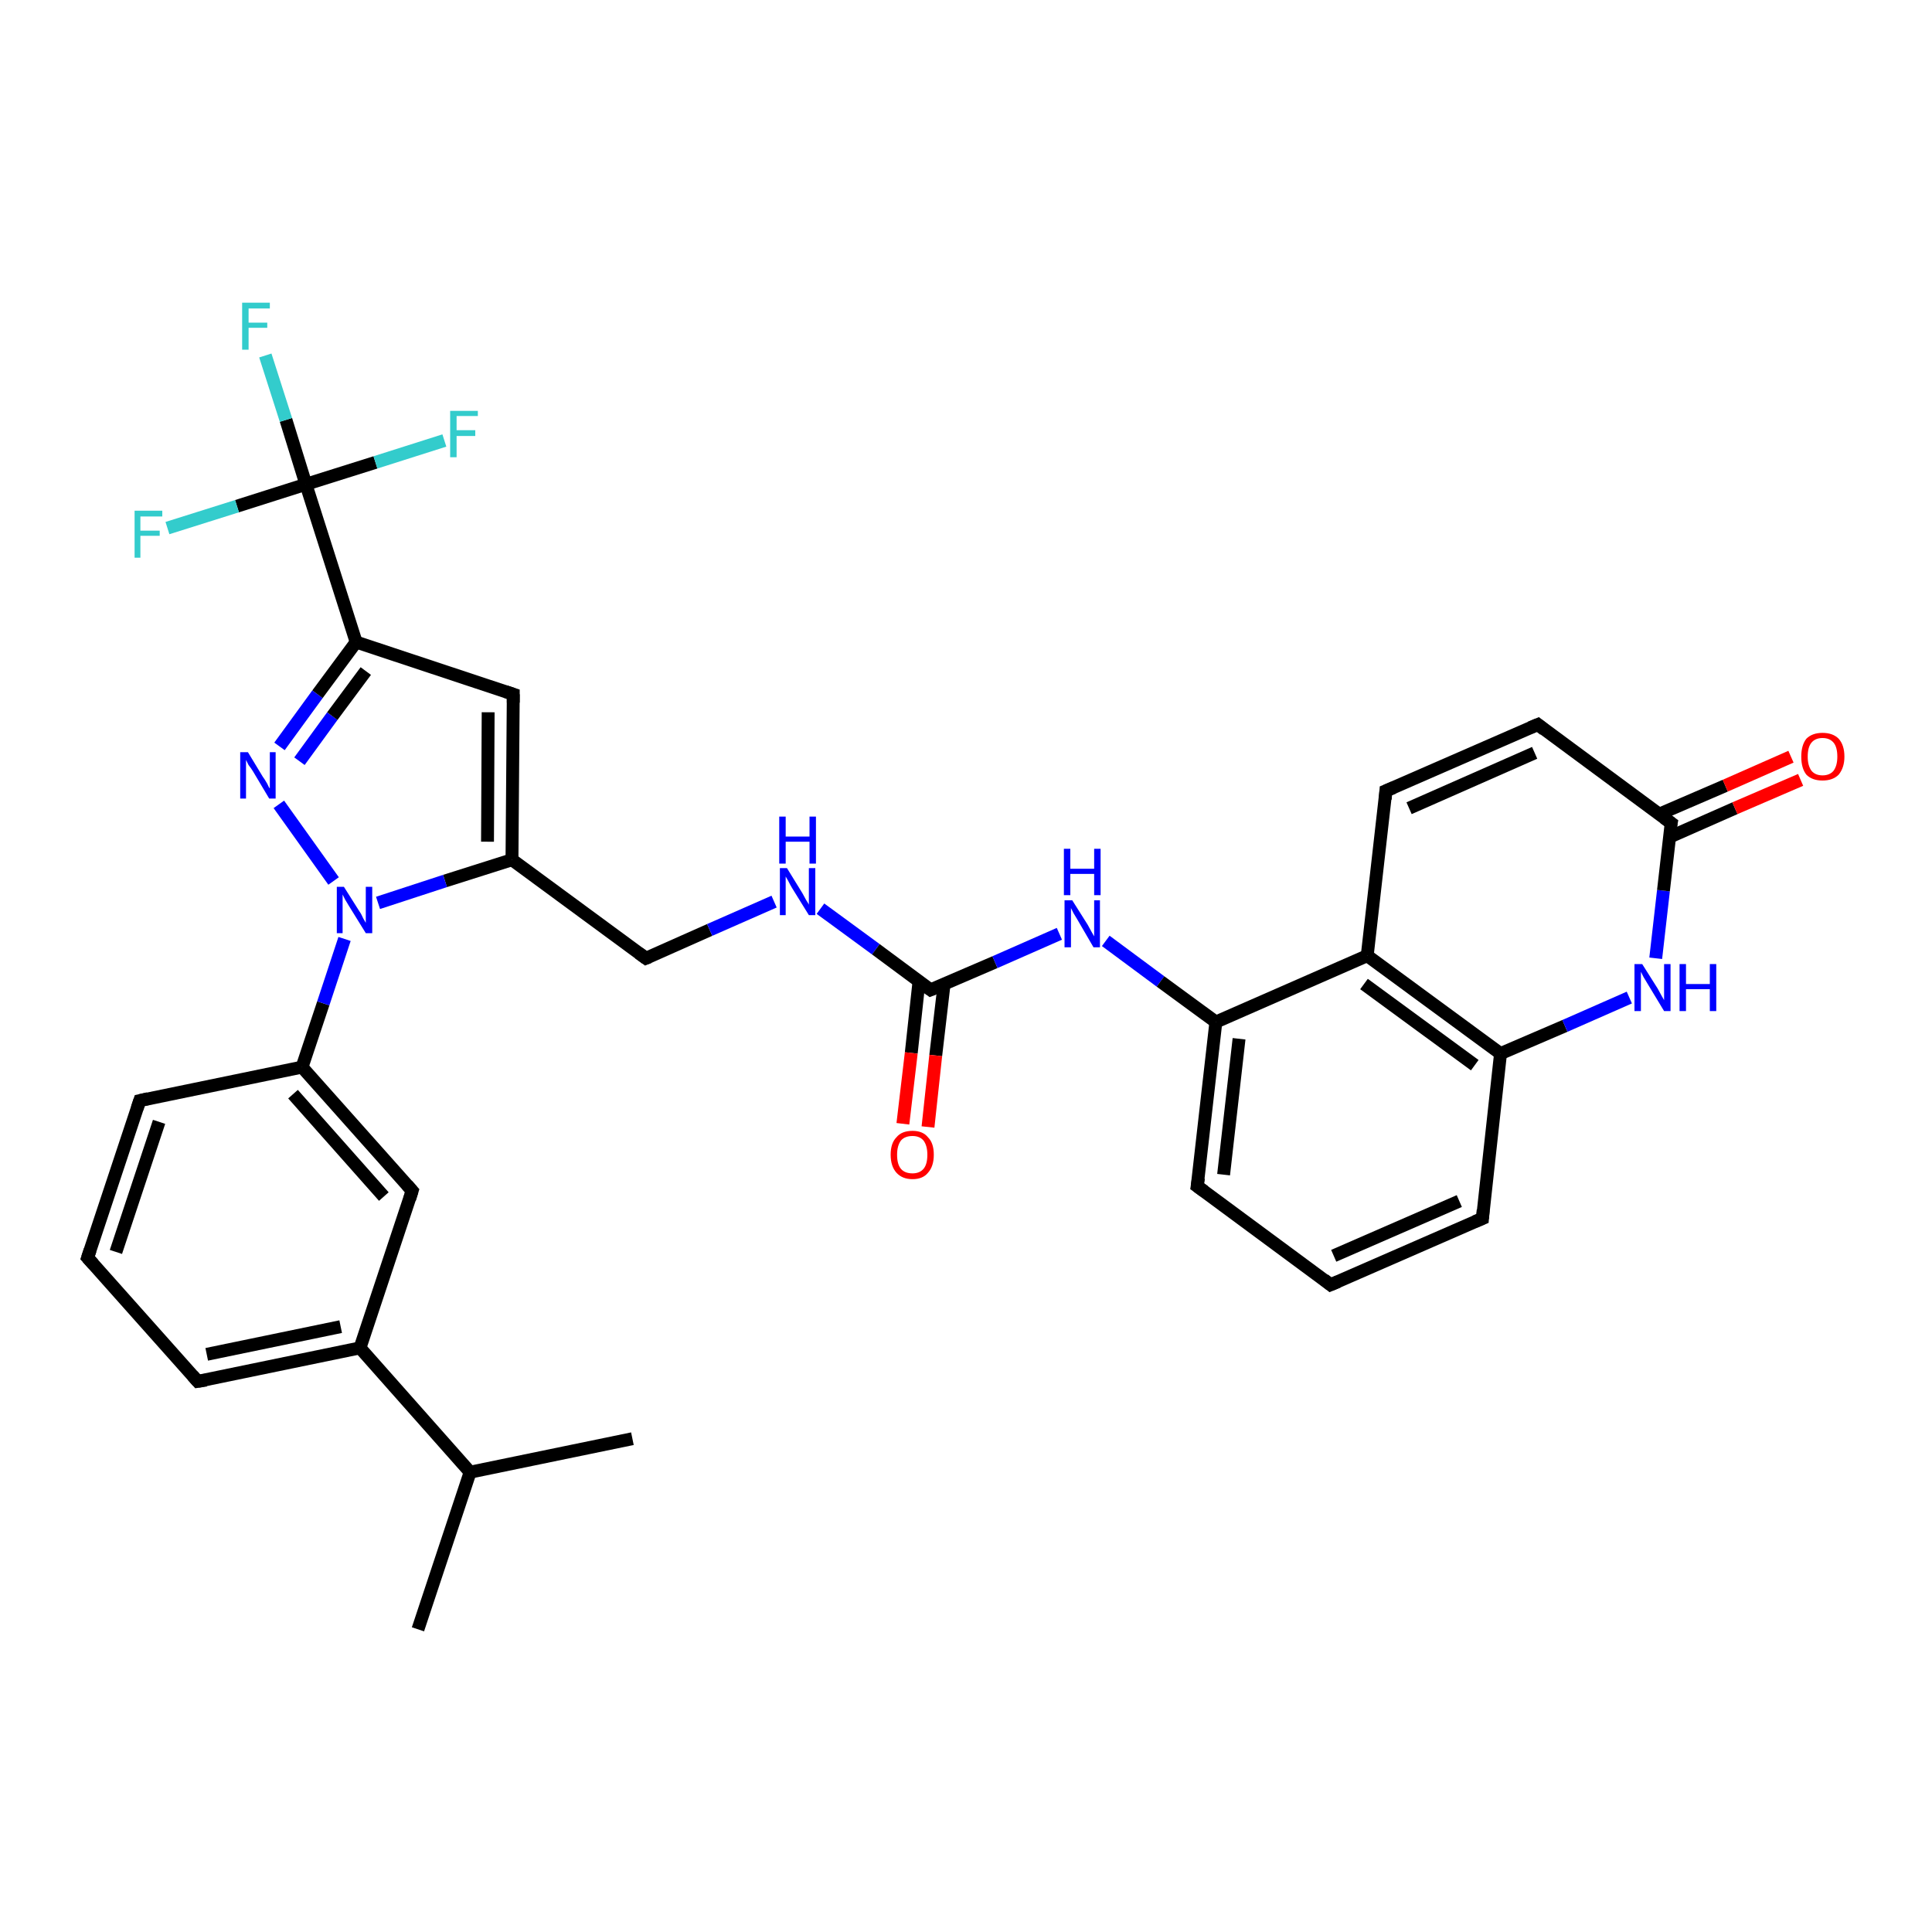 <?xml version='1.0' encoding='iso-8859-1'?>
<svg version='1.1' baseProfile='full'
              xmlns='http://www.w3.org/2000/svg'
                      xmlns:rdkit='http://www.rdkit.org/xml'
                      xmlns:xlink='http://www.w3.org/1999/xlink'
                  xml:space='preserve'
width='300px' height='300px' viewBox='0 0 300 300'>
<!-- END OF HEADER -->
<rect style='opacity:1.0;fill:#FFFFFF;stroke:none' width='300.0' height='300.0' x='0.0' y='0.0'> </rect>
<path class='bond-0 atom-0 atom-1' d='M 64.9,253.0 L 73.0,228.6' style='fill:none;fill-rule:evenodd;stroke:#000000;stroke-width:2.0px;stroke-linecap:butt;stroke-linejoin:miter;stroke-opacity:1' />
<path class='bond-1 atom-1 atom-2' d='M 73.0,228.6 L 98.2,223.4' style='fill:none;fill-rule:evenodd;stroke:#000000;stroke-width:2.0px;stroke-linecap:butt;stroke-linejoin:miter;stroke-opacity:1' />
<path class='bond-2 atom-1 atom-3' d='M 73.0,228.6 L 55.9,209.3' style='fill:none;fill-rule:evenodd;stroke:#000000;stroke-width:2.0px;stroke-linecap:butt;stroke-linejoin:miter;stroke-opacity:1' />
<path class='bond-3 atom-3 atom-4' d='M 55.9,209.3 L 30.7,214.5' style='fill:none;fill-rule:evenodd;stroke:#000000;stroke-width:2.0px;stroke-linecap:butt;stroke-linejoin:miter;stroke-opacity:1' />
<path class='bond-3 atom-3 atom-4' d='M 52.9,206.0 L 32.1,210.3' style='fill:none;fill-rule:evenodd;stroke:#000000;stroke-width:2.0px;stroke-linecap:butt;stroke-linejoin:miter;stroke-opacity:1' />
<path class='bond-4 atom-4 atom-5' d='M 30.7,214.5 L 13.6,195.3' style='fill:none;fill-rule:evenodd;stroke:#000000;stroke-width:2.0px;stroke-linecap:butt;stroke-linejoin:miter;stroke-opacity:1' />
<path class='bond-5 atom-5 atom-6' d='M 13.6,195.3 L 21.7,170.9' style='fill:none;fill-rule:evenodd;stroke:#000000;stroke-width:2.0px;stroke-linecap:butt;stroke-linejoin:miter;stroke-opacity:1' />
<path class='bond-5 atom-5 atom-6' d='M 18.0,194.4 L 24.7,174.2' style='fill:none;fill-rule:evenodd;stroke:#000000;stroke-width:2.0px;stroke-linecap:butt;stroke-linejoin:miter;stroke-opacity:1' />
<path class='bond-6 atom-6 atom-7' d='M 21.7,170.9 L 46.9,165.7' style='fill:none;fill-rule:evenodd;stroke:#000000;stroke-width:2.0px;stroke-linecap:butt;stroke-linejoin:miter;stroke-opacity:1' />
<path class='bond-7 atom-7 atom-8' d='M 46.9,165.7 L 64.0,184.9' style='fill:none;fill-rule:evenodd;stroke:#000000;stroke-width:2.0px;stroke-linecap:butt;stroke-linejoin:miter;stroke-opacity:1' />
<path class='bond-7 atom-7 atom-8' d='M 45.5,169.9 L 59.6,185.8' style='fill:none;fill-rule:evenodd;stroke:#000000;stroke-width:2.0px;stroke-linecap:butt;stroke-linejoin:miter;stroke-opacity:1' />
<path class='bond-8 atom-7 atom-9' d='M 46.9,165.7 L 50.2,155.8' style='fill:none;fill-rule:evenodd;stroke:#000000;stroke-width:2.0px;stroke-linecap:butt;stroke-linejoin:miter;stroke-opacity:1' />
<path class='bond-8 atom-7 atom-9' d='M 50.2,155.8 L 53.5,145.8' style='fill:none;fill-rule:evenodd;stroke:#0000FF;stroke-width:2.0px;stroke-linecap:butt;stroke-linejoin:miter;stroke-opacity:1' />
<path class='bond-9 atom-9 atom-10' d='M 51.8,136.8 L 43.3,124.9' style='fill:none;fill-rule:evenodd;stroke:#0000FF;stroke-width:2.0px;stroke-linecap:butt;stroke-linejoin:miter;stroke-opacity:1' />
<path class='bond-10 atom-10 atom-11' d='M 43.4,115.9 L 49.3,107.8' style='fill:none;fill-rule:evenodd;stroke:#0000FF;stroke-width:2.0px;stroke-linecap:butt;stroke-linejoin:miter;stroke-opacity:1' />
<path class='bond-10 atom-10 atom-11' d='M 49.3,107.8 L 55.3,99.7' style='fill:none;fill-rule:evenodd;stroke:#000000;stroke-width:2.0px;stroke-linecap:butt;stroke-linejoin:miter;stroke-opacity:1' />
<path class='bond-10 atom-10 atom-11' d='M 46.5,118.2 L 51.6,111.2' style='fill:none;fill-rule:evenodd;stroke:#0000FF;stroke-width:2.0px;stroke-linecap:butt;stroke-linejoin:miter;stroke-opacity:1' />
<path class='bond-10 atom-10 atom-11' d='M 51.6,111.2 L 56.8,104.2' style='fill:none;fill-rule:evenodd;stroke:#000000;stroke-width:2.0px;stroke-linecap:butt;stroke-linejoin:miter;stroke-opacity:1' />
<path class='bond-11 atom-11 atom-12' d='M 55.3,99.7 L 79.7,107.8' style='fill:none;fill-rule:evenodd;stroke:#000000;stroke-width:2.0px;stroke-linecap:butt;stroke-linejoin:miter;stroke-opacity:1' />
<path class='bond-12 atom-12 atom-13' d='M 79.7,107.8 L 79.5,133.5' style='fill:none;fill-rule:evenodd;stroke:#000000;stroke-width:2.0px;stroke-linecap:butt;stroke-linejoin:miter;stroke-opacity:1' />
<path class='bond-12 atom-12 atom-13' d='M 75.8,110.6 L 75.7,130.7' style='fill:none;fill-rule:evenodd;stroke:#000000;stroke-width:2.0px;stroke-linecap:butt;stroke-linejoin:miter;stroke-opacity:1' />
<path class='bond-13 atom-13 atom-14' d='M 79.5,133.5 L 100.3,148.8' style='fill:none;fill-rule:evenodd;stroke:#000000;stroke-width:2.0px;stroke-linecap:butt;stroke-linejoin:miter;stroke-opacity:1' />
<path class='bond-14 atom-14 atom-15' d='M 100.3,148.8 L 110.2,144.4' style='fill:none;fill-rule:evenodd;stroke:#000000;stroke-width:2.0px;stroke-linecap:butt;stroke-linejoin:miter;stroke-opacity:1' />
<path class='bond-14 atom-14 atom-15' d='M 110.2,144.4 L 120.2,140.0' style='fill:none;fill-rule:evenodd;stroke:#0000FF;stroke-width:2.0px;stroke-linecap:butt;stroke-linejoin:miter;stroke-opacity:1' />
<path class='bond-15 atom-15 atom-16' d='M 127.4,141.1 L 136.0,147.4' style='fill:none;fill-rule:evenodd;stroke:#0000FF;stroke-width:2.0px;stroke-linecap:butt;stroke-linejoin:miter;stroke-opacity:1' />
<path class='bond-15 atom-15 atom-16' d='M 136.0,147.4 L 144.5,153.7' style='fill:none;fill-rule:evenodd;stroke:#000000;stroke-width:2.0px;stroke-linecap:butt;stroke-linejoin:miter;stroke-opacity:1' />
<path class='bond-16 atom-16 atom-17' d='M 142.7,152.4 L 141.5,163.5' style='fill:none;fill-rule:evenodd;stroke:#000000;stroke-width:2.0px;stroke-linecap:butt;stroke-linejoin:miter;stroke-opacity:1' />
<path class='bond-16 atom-16 atom-17' d='M 141.5,163.5 L 140.2,174.5' style='fill:none;fill-rule:evenodd;stroke:#FF0000;stroke-width:2.0px;stroke-linecap:butt;stroke-linejoin:miter;stroke-opacity:1' />
<path class='bond-16 atom-16 atom-17' d='M 146.6,152.8 L 145.3,163.9' style='fill:none;fill-rule:evenodd;stroke:#000000;stroke-width:2.0px;stroke-linecap:butt;stroke-linejoin:miter;stroke-opacity:1' />
<path class='bond-16 atom-16 atom-17' d='M 145.3,163.9 L 144.1,175.0' style='fill:none;fill-rule:evenodd;stroke:#FF0000;stroke-width:2.0px;stroke-linecap:butt;stroke-linejoin:miter;stroke-opacity:1' />
<path class='bond-17 atom-16 atom-18' d='M 144.5,153.7 L 154.5,149.4' style='fill:none;fill-rule:evenodd;stroke:#000000;stroke-width:2.0px;stroke-linecap:butt;stroke-linejoin:miter;stroke-opacity:1' />
<path class='bond-17 atom-16 atom-18' d='M 154.5,149.4 L 164.5,145.0' style='fill:none;fill-rule:evenodd;stroke:#0000FF;stroke-width:2.0px;stroke-linecap:butt;stroke-linejoin:miter;stroke-opacity:1' />
<path class='bond-18 atom-18 atom-19' d='M 171.7,146.1 L 180.2,152.4' style='fill:none;fill-rule:evenodd;stroke:#0000FF;stroke-width:2.0px;stroke-linecap:butt;stroke-linejoin:miter;stroke-opacity:1' />
<path class='bond-18 atom-18 atom-19' d='M 180.2,152.4 L 188.8,158.7' style='fill:none;fill-rule:evenodd;stroke:#000000;stroke-width:2.0px;stroke-linecap:butt;stroke-linejoin:miter;stroke-opacity:1' />
<path class='bond-19 atom-19 atom-20' d='M 188.8,158.7 L 185.9,184.2' style='fill:none;fill-rule:evenodd;stroke:#000000;stroke-width:2.0px;stroke-linecap:butt;stroke-linejoin:miter;stroke-opacity:1' />
<path class='bond-19 atom-19 atom-20' d='M 192.4,161.3 L 190.0,182.4' style='fill:none;fill-rule:evenodd;stroke:#000000;stroke-width:2.0px;stroke-linecap:butt;stroke-linejoin:miter;stroke-opacity:1' />
<path class='bond-20 atom-20 atom-21' d='M 185.9,184.2 L 206.6,199.5' style='fill:none;fill-rule:evenodd;stroke:#000000;stroke-width:2.0px;stroke-linecap:butt;stroke-linejoin:miter;stroke-opacity:1' />
<path class='bond-21 atom-21 atom-22' d='M 206.6,199.5 L 230.2,189.2' style='fill:none;fill-rule:evenodd;stroke:#000000;stroke-width:2.0px;stroke-linecap:butt;stroke-linejoin:miter;stroke-opacity:1' />
<path class='bond-21 atom-21 atom-22' d='M 207.1,195.0 L 226.6,186.5' style='fill:none;fill-rule:evenodd;stroke:#000000;stroke-width:2.0px;stroke-linecap:butt;stroke-linejoin:miter;stroke-opacity:1' />
<path class='bond-22 atom-22 atom-23' d='M 230.2,189.2 L 233.0,163.6' style='fill:none;fill-rule:evenodd;stroke:#000000;stroke-width:2.0px;stroke-linecap:butt;stroke-linejoin:miter;stroke-opacity:1' />
<path class='bond-23 atom-23 atom-24' d='M 233.0,163.6 L 243.0,159.3' style='fill:none;fill-rule:evenodd;stroke:#000000;stroke-width:2.0px;stroke-linecap:butt;stroke-linejoin:miter;stroke-opacity:1' />
<path class='bond-23 atom-23 atom-24' d='M 243.0,159.3 L 253.0,154.9' style='fill:none;fill-rule:evenodd;stroke:#0000FF;stroke-width:2.0px;stroke-linecap:butt;stroke-linejoin:miter;stroke-opacity:1' />
<path class='bond-24 atom-24 atom-25' d='M 257.1,148.8 L 258.3,138.3' style='fill:none;fill-rule:evenodd;stroke:#0000FF;stroke-width:2.0px;stroke-linecap:butt;stroke-linejoin:miter;stroke-opacity:1' />
<path class='bond-24 atom-24 atom-25' d='M 258.3,138.3 L 259.5,127.8' style='fill:none;fill-rule:evenodd;stroke:#000000;stroke-width:2.0px;stroke-linecap:butt;stroke-linejoin:miter;stroke-opacity:1' />
<path class='bond-25 atom-25 atom-26' d='M 259.2,130.0 L 269.4,125.5' style='fill:none;fill-rule:evenodd;stroke:#000000;stroke-width:2.0px;stroke-linecap:butt;stroke-linejoin:miter;stroke-opacity:1' />
<path class='bond-25 atom-25 atom-26' d='M 269.4,125.5 L 279.6,121.1' style='fill:none;fill-rule:evenodd;stroke:#FF0000;stroke-width:2.0px;stroke-linecap:butt;stroke-linejoin:miter;stroke-opacity:1' />
<path class='bond-25 atom-25 atom-26' d='M 257.7,126.4 L 267.9,122.0' style='fill:none;fill-rule:evenodd;stroke:#000000;stroke-width:2.0px;stroke-linecap:butt;stroke-linejoin:miter;stroke-opacity:1' />
<path class='bond-25 atom-25 atom-26' d='M 267.9,122.0 L 278.1,117.5' style='fill:none;fill-rule:evenodd;stroke:#FF0000;stroke-width:2.0px;stroke-linecap:butt;stroke-linejoin:miter;stroke-opacity:1' />
<path class='bond-26 atom-25 atom-27' d='M 259.5,127.8 L 238.8,112.5' style='fill:none;fill-rule:evenodd;stroke:#000000;stroke-width:2.0px;stroke-linecap:butt;stroke-linejoin:miter;stroke-opacity:1' />
<path class='bond-27 atom-27 atom-28' d='M 238.8,112.5 L 215.2,122.8' style='fill:none;fill-rule:evenodd;stroke:#000000;stroke-width:2.0px;stroke-linecap:butt;stroke-linejoin:miter;stroke-opacity:1' />
<path class='bond-27 atom-27 atom-28' d='M 238.3,116.9 L 218.8,125.5' style='fill:none;fill-rule:evenodd;stroke:#000000;stroke-width:2.0px;stroke-linecap:butt;stroke-linejoin:miter;stroke-opacity:1' />
<path class='bond-28 atom-28 atom-29' d='M 215.2,122.8 L 212.3,148.4' style='fill:none;fill-rule:evenodd;stroke:#000000;stroke-width:2.0px;stroke-linecap:butt;stroke-linejoin:miter;stroke-opacity:1' />
<path class='bond-29 atom-11 atom-30' d='M 55.3,99.7 L 47.5,75.2' style='fill:none;fill-rule:evenodd;stroke:#000000;stroke-width:2.0px;stroke-linecap:butt;stroke-linejoin:miter;stroke-opacity:1' />
<path class='bond-30 atom-30 atom-31' d='M 47.5,75.2 L 44.4,65.2' style='fill:none;fill-rule:evenodd;stroke:#000000;stroke-width:2.0px;stroke-linecap:butt;stroke-linejoin:miter;stroke-opacity:1' />
<path class='bond-30 atom-30 atom-31' d='M 44.4,65.2 L 41.2,55.2' style='fill:none;fill-rule:evenodd;stroke:#33CCCC;stroke-width:2.0px;stroke-linecap:butt;stroke-linejoin:miter;stroke-opacity:1' />
<path class='bond-31 atom-30 atom-32' d='M 47.5,75.2 L 58.3,71.8' style='fill:none;fill-rule:evenodd;stroke:#000000;stroke-width:2.0px;stroke-linecap:butt;stroke-linejoin:miter;stroke-opacity:1' />
<path class='bond-31 atom-30 atom-32' d='M 58.3,71.8 L 69.0,68.4' style='fill:none;fill-rule:evenodd;stroke:#33CCCC;stroke-width:2.0px;stroke-linecap:butt;stroke-linejoin:miter;stroke-opacity:1' />
<path class='bond-32 atom-30 atom-33' d='M 47.5,75.2 L 36.8,78.6' style='fill:none;fill-rule:evenodd;stroke:#000000;stroke-width:2.0px;stroke-linecap:butt;stroke-linejoin:miter;stroke-opacity:1' />
<path class='bond-32 atom-30 atom-33' d='M 36.8,78.6 L 26.0,82.0' style='fill:none;fill-rule:evenodd;stroke:#33CCCC;stroke-width:2.0px;stroke-linecap:butt;stroke-linejoin:miter;stroke-opacity:1' />
<path class='bond-33 atom-8 atom-3' d='M 64.0,184.9 L 55.9,209.3' style='fill:none;fill-rule:evenodd;stroke:#000000;stroke-width:2.0px;stroke-linecap:butt;stroke-linejoin:miter;stroke-opacity:1' />
<path class='bond-34 atom-13 atom-9' d='M 79.5,133.5 L 69.1,136.8' style='fill:none;fill-rule:evenodd;stroke:#000000;stroke-width:2.0px;stroke-linecap:butt;stroke-linejoin:miter;stroke-opacity:1' />
<path class='bond-34 atom-13 atom-9' d='M 69.1,136.8 L 58.7,140.2' style='fill:none;fill-rule:evenodd;stroke:#0000FF;stroke-width:2.0px;stroke-linecap:butt;stroke-linejoin:miter;stroke-opacity:1' />
<path class='bond-35 atom-29 atom-19' d='M 212.3,148.4 L 188.8,158.7' style='fill:none;fill-rule:evenodd;stroke:#000000;stroke-width:2.0px;stroke-linecap:butt;stroke-linejoin:miter;stroke-opacity:1' />
<path class='bond-36 atom-29 atom-23' d='M 212.3,148.4 L 233.0,163.6' style='fill:none;fill-rule:evenodd;stroke:#000000;stroke-width:2.0px;stroke-linecap:butt;stroke-linejoin:miter;stroke-opacity:1' />
<path class='bond-36 atom-29 atom-23' d='M 211.8,152.8 L 229.0,165.4' style='fill:none;fill-rule:evenodd;stroke:#000000;stroke-width:2.0px;stroke-linecap:butt;stroke-linejoin:miter;stroke-opacity:1' />
<path d='M 32.0,214.3 L 30.7,214.5 L 29.9,213.6' style='fill:none;stroke:#000000;stroke-width:2.0px;stroke-linecap:butt;stroke-linejoin:miter;stroke-opacity:1;' />
<path d='M 14.5,196.3 L 13.6,195.3 L 14.0,194.1' style='fill:none;stroke:#000000;stroke-width:2.0px;stroke-linecap:butt;stroke-linejoin:miter;stroke-opacity:1;' />
<path d='M 21.3,172.1 L 21.7,170.9 L 23.0,170.6' style='fill:none;stroke:#000000;stroke-width:2.0px;stroke-linecap:butt;stroke-linejoin:miter;stroke-opacity:1;' />
<path d='M 63.2,184.0 L 64.0,184.9 L 63.6,186.2' style='fill:none;stroke:#000000;stroke-width:2.0px;stroke-linecap:butt;stroke-linejoin:miter;stroke-opacity:1;' />
<path d='M 78.5,107.4 L 79.7,107.8 L 79.7,109.1' style='fill:none;stroke:#000000;stroke-width:2.0px;stroke-linecap:butt;stroke-linejoin:miter;stroke-opacity:1;' />
<path d='M 99.2,148.0 L 100.3,148.8 L 100.8,148.6' style='fill:none;stroke:#000000;stroke-width:2.0px;stroke-linecap:butt;stroke-linejoin:miter;stroke-opacity:1;' />
<path d='M 144.1,153.4 L 144.5,153.7 L 145.0,153.5' style='fill:none;stroke:#000000;stroke-width:2.0px;stroke-linecap:butt;stroke-linejoin:miter;stroke-opacity:1;' />
<path d='M 186.1,182.9 L 185.9,184.2 L 187.0,185.0' style='fill:none;stroke:#000000;stroke-width:2.0px;stroke-linecap:butt;stroke-linejoin:miter;stroke-opacity:1;' />
<path d='M 205.6,198.7 L 206.6,199.5 L 207.8,199.0' style='fill:none;stroke:#000000;stroke-width:2.0px;stroke-linecap:butt;stroke-linejoin:miter;stroke-opacity:1;' />
<path d='M 229.0,189.7 L 230.2,189.2 L 230.3,187.9' style='fill:none;stroke:#000000;stroke-width:2.0px;stroke-linecap:butt;stroke-linejoin:miter;stroke-opacity:1;' />
<path d='M 259.4,128.3 L 259.5,127.8 L 258.4,127.0' style='fill:none;stroke:#000000;stroke-width:2.0px;stroke-linecap:butt;stroke-linejoin:miter;stroke-opacity:1;' />
<path d='M 239.8,113.3 L 238.8,112.5 L 237.6,113.0' style='fill:none;stroke:#000000;stroke-width:2.0px;stroke-linecap:butt;stroke-linejoin:miter;stroke-opacity:1;' />
<path d='M 216.4,122.3 L 215.2,122.8 L 215.1,124.1' style='fill:none;stroke:#000000;stroke-width:2.0px;stroke-linecap:butt;stroke-linejoin:miter;stroke-opacity:1;' />
<path class='atom-9' d='M 53.4 137.7
L 55.8 141.5
Q 56.1 141.9, 56.4 142.6
Q 56.8 143.3, 56.8 143.3
L 56.8 137.7
L 57.8 137.7
L 57.8 144.9
L 56.8 144.9
L 54.2 140.7
Q 53.9 140.2, 53.6 139.7
Q 53.3 139.1, 53.2 138.9
L 53.2 144.9
L 52.3 144.9
L 52.3 137.7
L 53.4 137.7
' fill='#0000FF'/>
<path class='atom-10' d='M 38.5 116.8
L 40.8 120.6
Q 41.1 121.0, 41.5 121.7
Q 41.8 122.4, 41.9 122.4
L 41.9 116.8
L 42.8 116.8
L 42.8 124.0
L 41.8 124.0
L 39.3 119.8
Q 39.0 119.3, 38.6 118.8
Q 38.3 118.2, 38.2 118.0
L 38.2 124.0
L 37.3 124.0
L 37.3 116.8
L 38.5 116.8
' fill='#0000FF'/>
<path class='atom-15' d='M 122.2 134.8
L 124.6 138.7
Q 124.8 139.1, 125.2 139.8
Q 125.6 140.4, 125.6 140.5
L 125.6 134.8
L 126.6 134.8
L 126.6 142.1
L 125.6 142.1
L 123.0 137.9
Q 122.7 137.4, 122.4 136.8
Q 122.1 136.3, 122.0 136.1
L 122.0 142.1
L 121.1 142.1
L 121.1 134.8
L 122.2 134.8
' fill='#0000FF'/>
<path class='atom-15' d='M 121.0 126.8
L 122.0 126.8
L 122.0 129.9
L 125.7 129.9
L 125.7 126.8
L 126.7 126.8
L 126.7 134.1
L 125.7 134.1
L 125.7 130.7
L 122.0 130.7
L 122.0 134.1
L 121.0 134.1
L 121.0 126.8
' fill='#0000FF'/>
<path class='atom-17' d='M 138.3 179.3
Q 138.3 177.5, 139.2 176.6
Q 140.0 175.6, 141.7 175.6
Q 143.3 175.6, 144.1 176.6
Q 145.0 177.5, 145.0 179.3
Q 145.0 181.1, 144.1 182.1
Q 143.3 183.1, 141.7 183.1
Q 140.1 183.1, 139.2 182.1
Q 138.3 181.1, 138.3 179.3
M 141.7 182.2
Q 142.8 182.2, 143.4 181.5
Q 144.0 180.8, 144.0 179.3
Q 144.0 177.9, 143.4 177.1
Q 142.8 176.4, 141.7 176.4
Q 140.5 176.4, 139.9 177.1
Q 139.3 177.9, 139.3 179.3
Q 139.3 180.8, 139.9 181.5
Q 140.5 182.2, 141.7 182.2
' fill='#FF0000'/>
<path class='atom-18' d='M 166.5 139.8
L 168.9 143.6
Q 169.1 144.0, 169.5 144.7
Q 169.9 145.4, 169.9 145.4
L 169.9 139.8
L 170.8 139.8
L 170.8 147.1
L 169.8 147.1
L 167.3 142.8
Q 167.0 142.3, 166.7 141.8
Q 166.4 141.2, 166.3 141.0
L 166.3 147.1
L 165.3 147.1
L 165.3 139.8
L 166.5 139.8
' fill='#0000FF'/>
<path class='atom-18' d='M 165.2 131.8
L 166.2 131.8
L 166.2 134.9
L 169.9 134.9
L 169.9 131.8
L 170.9 131.8
L 170.9 139.0
L 169.9 139.0
L 169.9 135.7
L 166.2 135.7
L 166.2 139.0
L 165.2 139.0
L 165.2 131.8
' fill='#0000FF'/>
<path class='atom-24' d='M 255.0 149.7
L 257.4 153.5
Q 257.6 153.9, 258.0 154.6
Q 258.4 155.3, 258.4 155.3
L 258.4 149.7
L 259.4 149.7
L 259.4 157.0
L 258.4 157.0
L 255.8 152.7
Q 255.5 152.2, 255.2 151.7
Q 254.9 151.1, 254.8 150.9
L 254.8 157.0
L 253.8 157.0
L 253.8 149.7
L 255.0 149.7
' fill='#0000FF'/>
<path class='atom-24' d='M 260.8 149.7
L 261.8 149.7
L 261.8 152.8
L 265.5 152.8
L 265.5 149.7
L 266.5 149.7
L 266.5 157.0
L 265.5 157.0
L 265.5 153.6
L 261.8 153.6
L 261.8 157.0
L 260.8 157.0
L 260.8 149.7
' fill='#0000FF'/>
<path class='atom-26' d='M 279.7 117.5
Q 279.7 115.7, 280.5 114.7
Q 281.4 113.8, 283.0 113.8
Q 284.6 113.8, 285.5 114.7
Q 286.4 115.7, 286.4 117.5
Q 286.4 119.2, 285.5 120.3
Q 284.6 121.2, 283.0 121.2
Q 281.4 121.2, 280.5 120.3
Q 279.7 119.3, 279.7 117.5
M 283.0 120.4
Q 284.1 120.4, 284.7 119.7
Q 285.3 118.9, 285.3 117.5
Q 285.3 116.0, 284.7 115.3
Q 284.1 114.6, 283.0 114.6
Q 281.9 114.6, 281.3 115.3
Q 280.7 116.0, 280.7 117.5
Q 280.7 118.9, 281.3 119.7
Q 281.9 120.4, 283.0 120.4
' fill='#FF0000'/>
<path class='atom-31' d='M 37.6 47.0
L 41.9 47.0
L 41.9 47.9
L 38.6 47.9
L 38.6 50.1
L 41.5 50.1
L 41.5 50.9
L 38.6 50.9
L 38.6 54.3
L 37.6 54.3
L 37.6 47.0
' fill='#33CCCC'/>
<path class='atom-32' d='M 69.9 63.8
L 74.2 63.8
L 74.2 64.6
L 70.9 64.6
L 70.9 66.8
L 73.8 66.8
L 73.8 67.7
L 70.9 67.7
L 70.9 71.0
L 69.9 71.0
L 69.9 63.8
' fill='#33CCCC'/>
<path class='atom-33' d='M 20.9 79.3
L 25.2 79.3
L 25.2 80.2
L 21.8 80.2
L 21.8 82.4
L 24.8 82.4
L 24.8 83.2
L 21.8 83.2
L 21.8 86.6
L 20.9 86.6
L 20.9 79.3
' fill='#33CCCC'/>
</svg>
